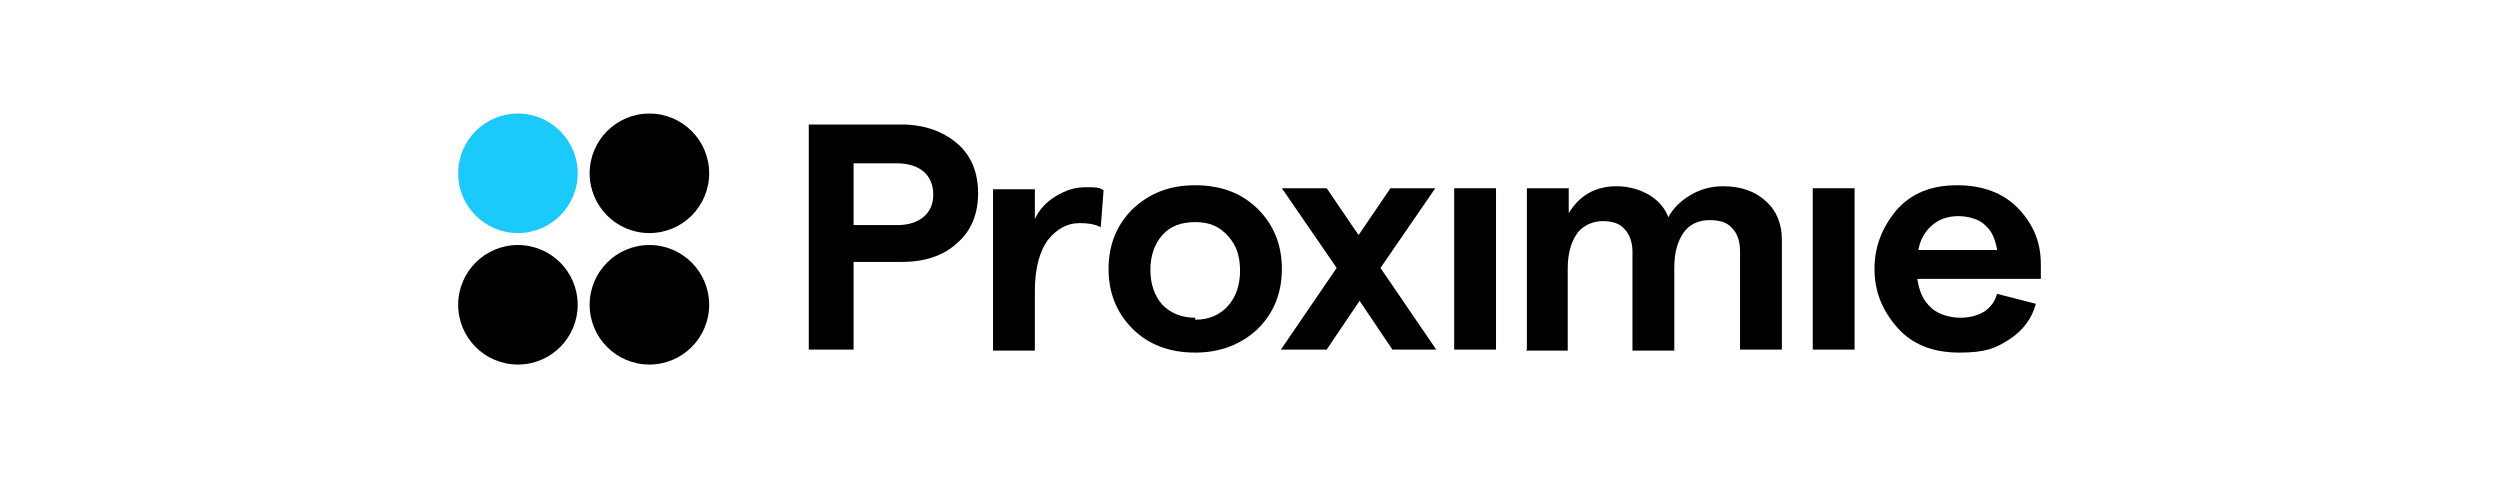 <?xml version="1.0" encoding="UTF-8"?><svg xmlns="http://www.w3.org/2000/svg" id="Layer_1" data-name="Layer 1" version="1.1" viewBox="0 0 251 48"><defs><style> .cls-1 { fill: #1bc9fb; } .cls-1, .cls-2, .cls-3 { stroke-width: 0px; } .cls-2, .cls-3 { fill: #000; } .cls-3 { fill-rule: evenodd; } </style></defs><g><g><path class="cls-3" d="M81.2,12.6v22.5h4.5v-8.8h4.8c2.3,0,4.2-.6,5.6-1.9,1.4-1.2,2.1-2.9,2.1-5s-.7-3.8-2.1-5c-1.4-1.2-3.3-1.9-5.6-1.9h-9.3ZM90.1,22.6h-4.4v-6.2h4.4c1.1,0,2,.3,2.6.8.6.5,1,1.3,1,2.3s-.3,1.7-1,2.3c-.6.5-1.5.8-2.6.8Z"/><path class="cls-2" d="M110.5,22.8c-.6-.3-1.3-.4-2.1-.4-1.3,0-2.3.6-3.2,1.7-.8,1.1-1.3,2.8-1.3,5.1v6h-4.2v-16.2h4.2v3c.4-.9,1.1-1.7,2.1-2.3s1.9-.9,3-.9,1.3,0,1.8.3l-.3,3.9h0Z"/><path class="cls-3" d="M120,35.4c2.5,0,4.6-.8,6.3-2.4,1.6-1.6,2.4-3.6,2.4-6s-.8-4.4-2.4-6c-1.6-1.6-3.7-2.4-6.3-2.4s-4.6.8-6.3,2.4c-1.6,1.6-2.4,3.6-2.4,6s.8,4.4,2.4,6c1.6,1.6,3.7,2.4,6.3,2.4ZM120,31.9c-1.3,0-2.4-.4-3.3-1.3h0c-.8-.9-1.2-2.1-1.2-3.5s.4-2.6,1.2-3.5c.8-.9,1.9-1.3,3.3-1.3s2.4.4,3.3,1.4,1.2,2.1,1.2,3.5-.4,2.6-1.2,3.5c-.8.9-1.9,1.4-3.3,1.4Z"/><path class="cls-2" d="M144.4,35.1h-4.6l-3.3-4.9-3.3,4.9h-4.6l5.6-8.2-5.5-8h4.5l3.2,4.7,3.2-4.7h4.5l-5.5,8,5.6,8.2Z"/><path class="cls-2" d="M150.2,18.9h-4.2v16.2h4.2v-16.2Z"/><path class="cls-2" d="M153.3,35.1v-16.2h4.2v2.5c1.1-1.8,2.7-2.7,4.8-2.7s4.4,1,5.2,3.1c.5-.9,1.2-1.6,2.2-2.2,1-.6,2.1-.9,3.3-.9,1.8,0,3.2.5,4.3,1.5,1.1,1,1.6,2.3,1.6,3.9v11h-4.2v-9.9c0-1-.3-1.8-.8-2.3-.5-.6-1.3-.8-2.3-.8s-2,.4-2.6,1.3-.9,2-.9,3.5v8.3h-4.2v-9.9c0-1-.3-1.8-.8-2.3-.5-.6-1.3-.8-2.2-.8s-2,.4-2.6,1.3c-.6.9-.9,2-.9,3.5v8.2h-4.2Z"/><path class="cls-2" d="M186.2,18.9h-4.2v16.2h4.2v-16.2Z"/><path class="cls-3" d="M204.9,28.1c0-.4,0-1,0-1.6h0c0-2.1-.7-3.9-2.2-5.5-1.5-1.6-3.6-2.4-6.2-2.4s-4.6.8-6.1,2.5c-1.4,1.7-2.2,3.6-2.2,5.9s.8,4.2,2.3,5.9c1.5,1.7,3.6,2.5,6.2,2.5s3.6-.4,5-1.3c1.4-.9,2.3-2.1,2.7-3.6l-3.9-1c-.2.8-.7,1.4-1.3,1.8-.7.4-1.5.6-2.4.6s-2.2-.3-2.9-1c-.8-.7-1.2-1.6-1.4-2.9h12.4ZM200.5,25.1h-7.9c.2-1.1.7-1.9,1.4-2.5.7-.6,1.6-.9,2.6-.9s2.1.3,2.7.9c.7.6,1,1.4,1.2,2.4Z"/></g><g><circle class="cls-2" cx="65.2" cy="30.6" r="6"/><circle class="cls-2" cx="65.2" cy="17.4" r="6"/><circle class="cls-2" cx="52" cy="30.6" r="6"/></g></g><circle class="cls-1" cx="52" cy="17.4" r="6"/></svg>